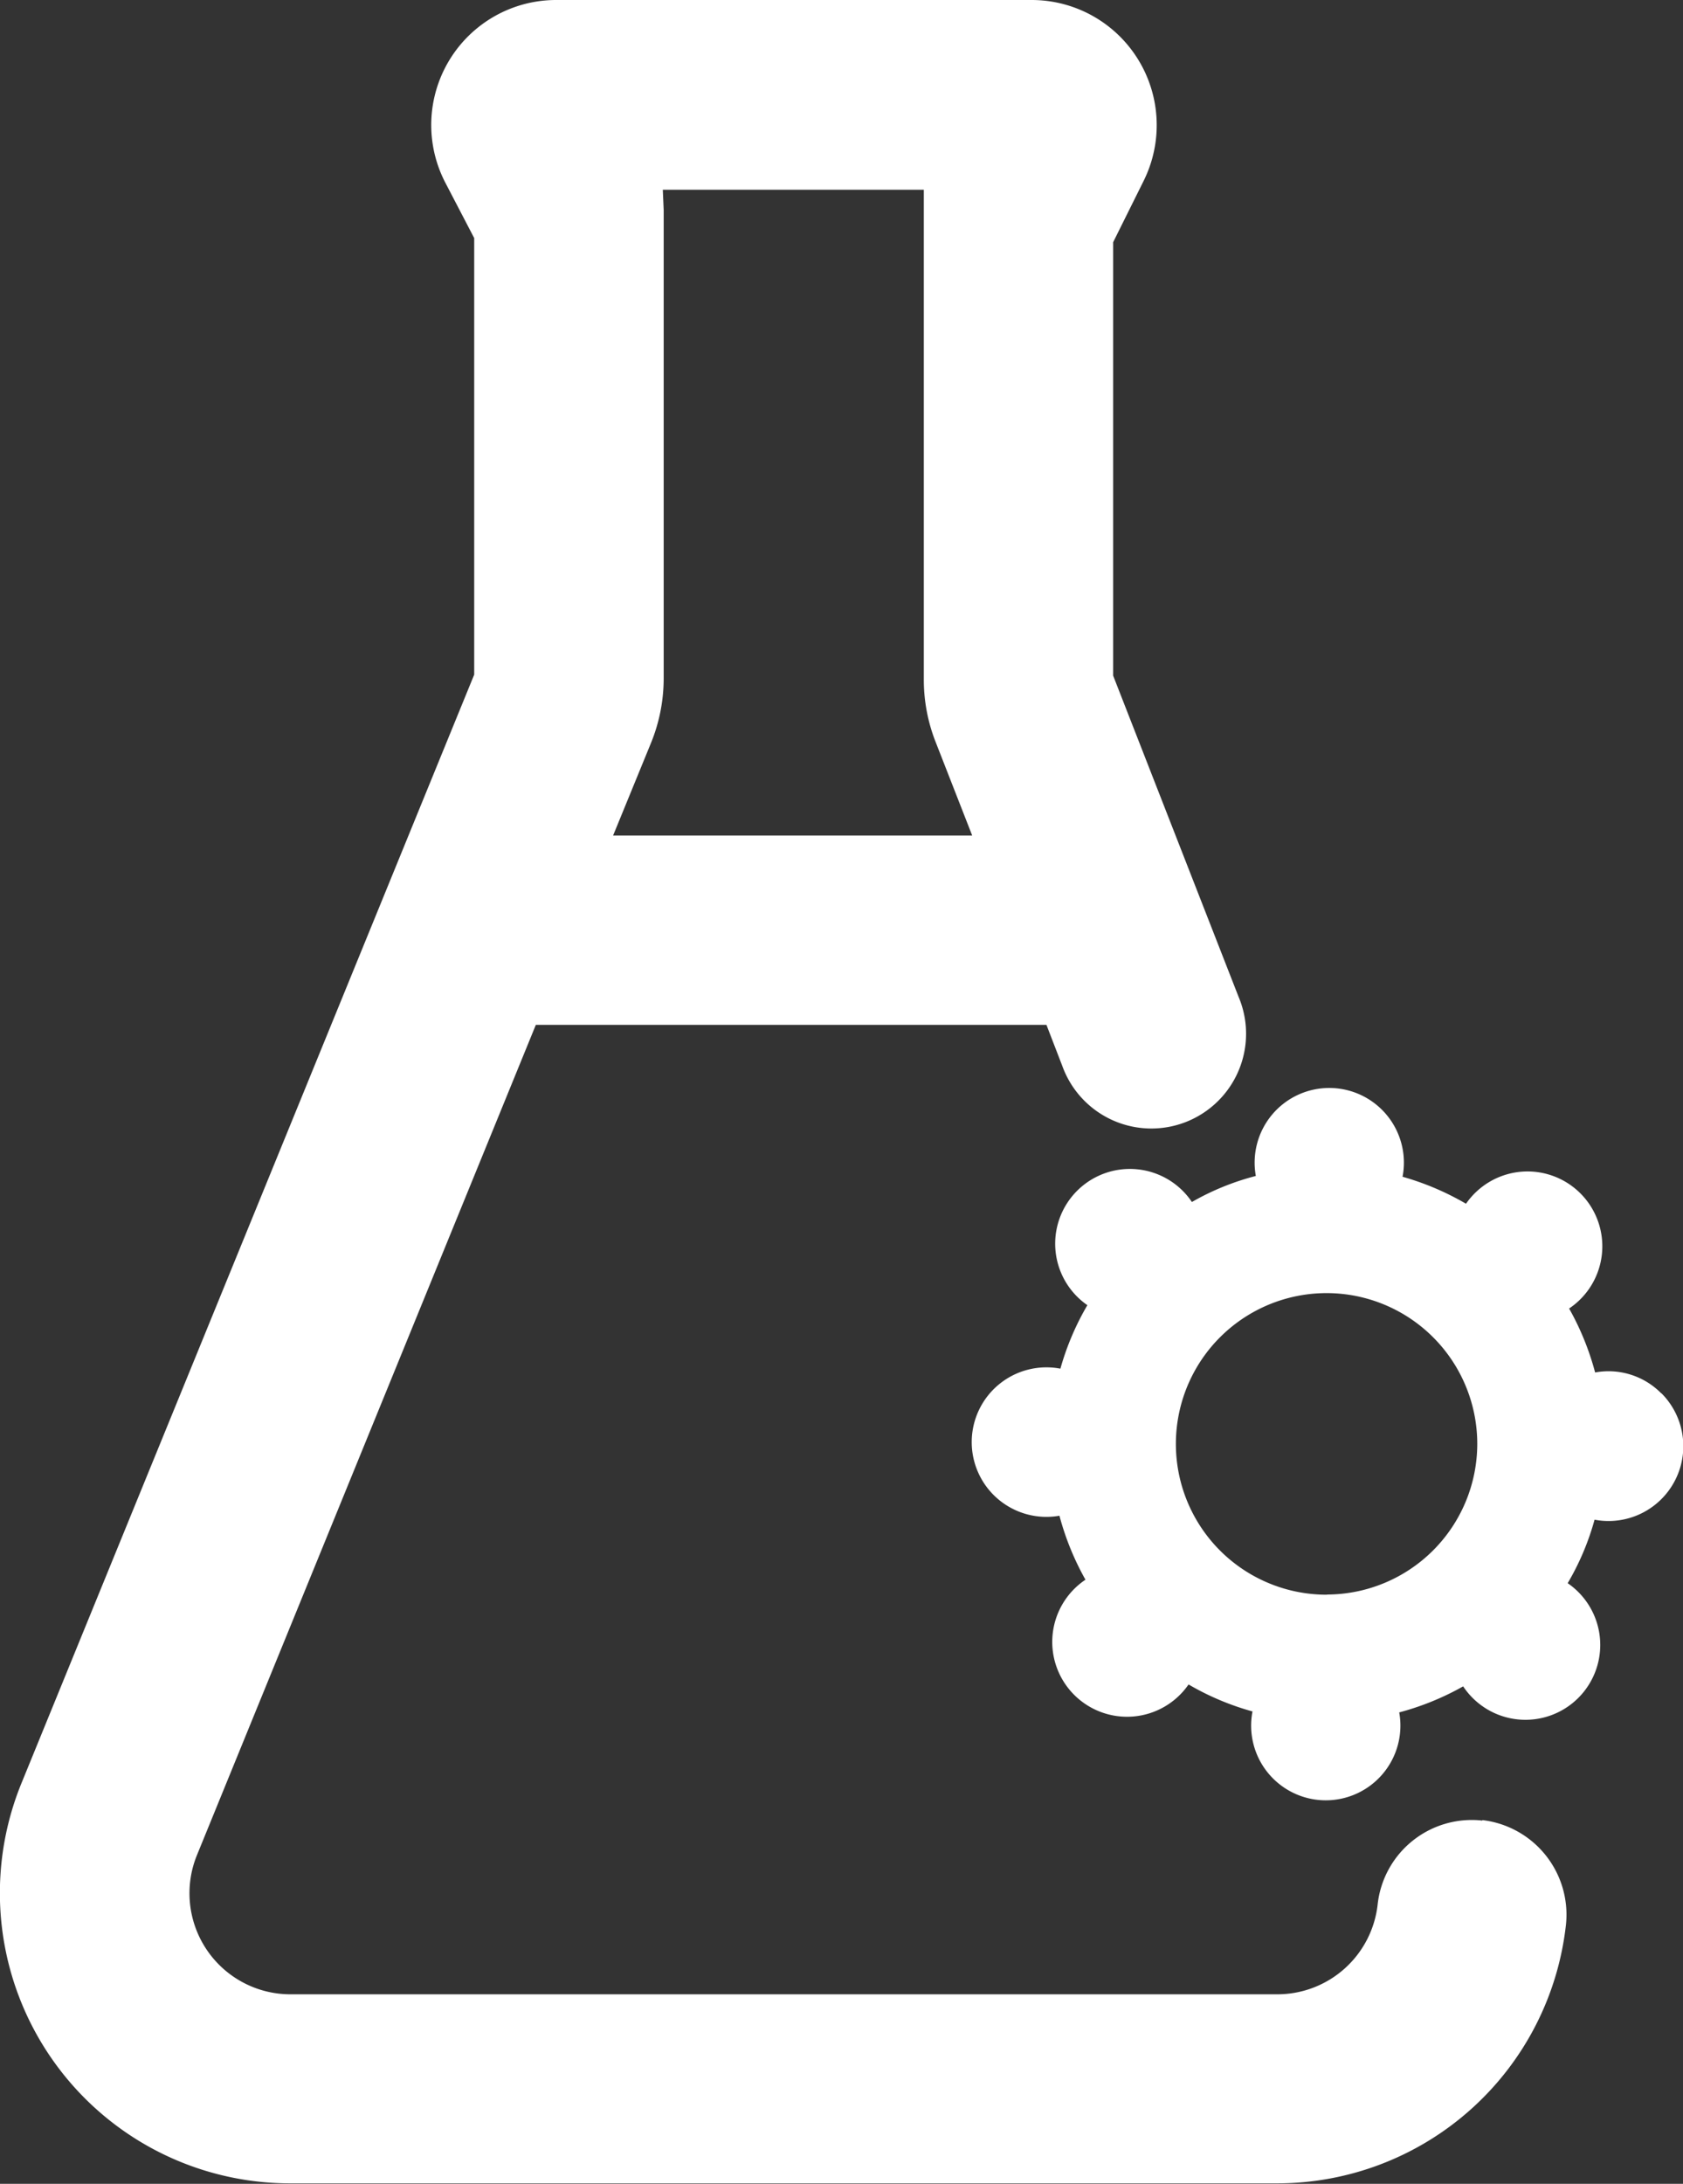 <svg xmlns="http://www.w3.org/2000/svg" width="21.22" height="27.516" viewBox="0 0 21.22 27.516">
  <rect x="0" y="0" width="21.22" height="27.516" fill="#333333" stroke="none"/>
  <g id="Laboratory_management" data-name="Laboratory management" transform="translate(-270.158 -1183.448)">
    <path id="Path_1887" data-name="Path 1887" d="M641.535,111.3a.933.933,0,0,0-.831-.26,3.445,3.445,0,0,0-.328-.806.943.943,0,1,0-1.3-1.32,3.449,3.449,0,0,0-.8-.34.941.941,0,1,0-1.85-.01,3.25,3.25,0,0,0-.806.328.942.942,0,1,0-1.318,1.3,3.388,3.388,0,0,0-.34.8.942.942,0,1,0-.012,1.853,3.437,3.437,0,0,0,.328.806.943.943,0,1,0,1.3,1.32,3.366,3.366,0,0,0,.806.34.941.941,0,1,0,1.85.012,3.44,3.44,0,0,0,.806-.328.943.943,0,1,0,1.318-1.3,3.293,3.293,0,0,0,.339-.8.943.943,0,0,0,.844-1.592Zm-4.211,2.54a1.9,1.9,0,1,1,1.894-1.894A1.9,1.9,0,0,1,637.324,113.838Z" transform="translate(-350.434 1089.701)" fill="#fff"/>
    <path id="Path_2318" data-name="Path 2318" d="M288.848,1206.387a1.194,1.194,0,0,0-1.32,1.057,1.273,1.273,0,0,1-1.268,1.132H273.817a1.273,1.273,0,0,1-1.176-1.753l4.273-10.462h6.438l.2.518a1.194,1.194,0,1,0,2.223-.87l-1.582-4.048V1186.5l.385-.774a1.577,1.577,0,0,0-1.412-2.278h-5.994a1.575,1.575,0,0,0-1.4,2.3l.365.7v5.5l-5.708,13.967a3.658,3.658,0,0,0,3.386,5.043H286.26a3.663,3.663,0,0,0,3.642-3.257,1.2,1.2,0,0,0-1.053-1.32Zm-10.486-13.568a2.153,2.153,0,0,0,.164-.825v-5.9l-.011-.255h3.291V1192a2.139,2.139,0,0,0,.15.8l.46,1.176h-4.528Z" fill="#fff"/>
  </g>
</svg>
